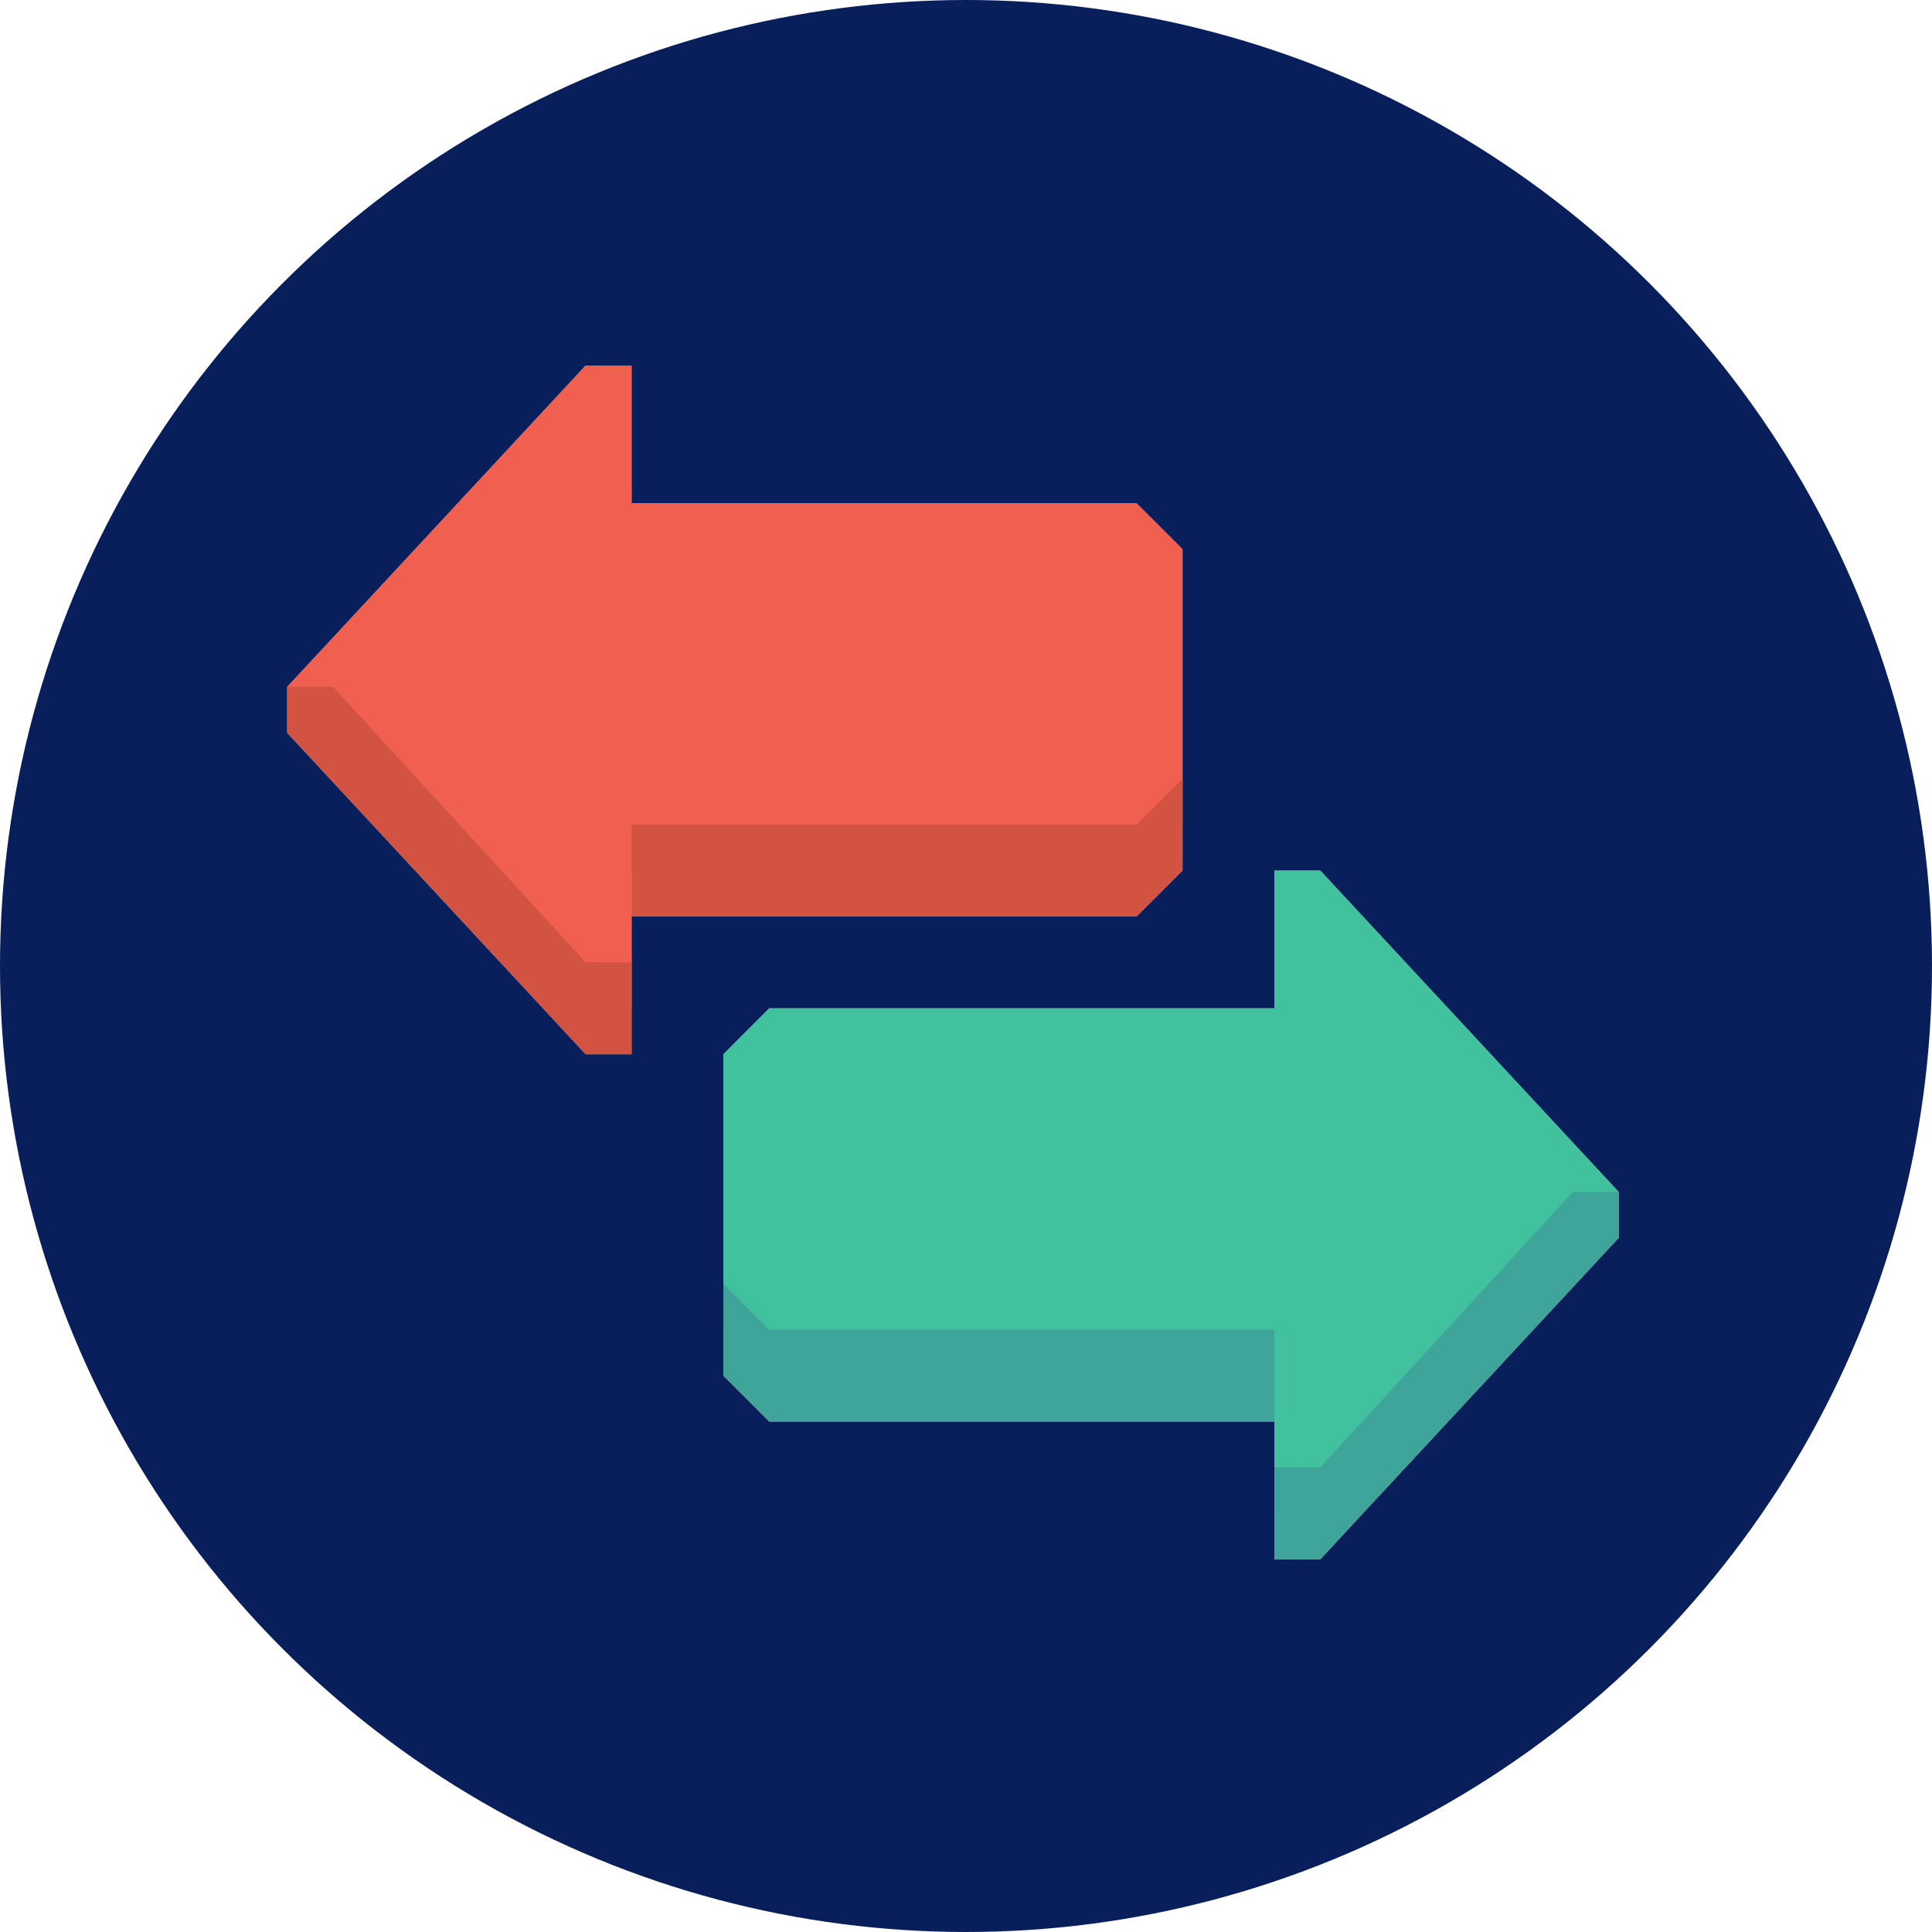 <svg xmlns="http://www.w3.org/2000/svg" xmlns:xlink="http://www.w3.org/1999/xlink" width="74px" height="74px" viewBox="0 0 74 74"><title>Icons-05</title><g id="Icons-05" stroke="none" stroke-width="1" fill="none" fill-rule="evenodd"><circle id="path-1" fill="#091F5B" fill-rule="nonzero" cx="37" cy="37" r="37"></circle><g id="Group-9" transform="translate(11, 14)"><polygon id="Fill-1" fill="#B6BFC4" points="11.431 0 0 12.31 0 14.069 11.431 26.38 13.191 26.38 13.191 24.621 13.191 22.862 13.191 21.103 32.534 21.103 34.293 19.346 34.293 17.586 34.293 15.828 34.293 7.034 32.534 5.276 13.191 5.276 13.191 0"></polygon><polygon id="Fill-2" fill="#B6BFC4" points="37.811 19.345 37.811 24.62 18.465 24.62 16.707 26.38 16.707 35.173 16.707 36.931 16.707 38.69 18.465 40.448 37.811 40.448 37.811 42.207 37.811 43.966 37.811 45.725 39.57 45.725 51 33.413 51 31.655 39.57 19.345"></polygon><polygon id="Fill-3" fill="#F05F50" points="11.431 0 0 12.31 11.431 24.621 13.191 24.621 13.191 19.346 32.534 19.346 34.293 17.586 34.293 7.034 32.534 5.276 13.191 5.276 13.191 0"></polygon><polygon id="Fill-4" fill="#D25342" points="0 12.311 0 14.069 11.431 26.38 13.19 26.38 13.19 22.862 11.431 22.862 1.759 12.311"></polygon><polygon id="Fill-5" fill="#D25342" points="13.19 17.586 13.19 21.104 32.535 21.104 34.293 19.345 34.293 15.828 32.535 17.586"></polygon><polygon id="Fill-6" fill="#41C19D" points="37.811 19.345 37.811 24.62 18.465 24.62 16.707 26.38 16.707 36.931 18.465 38.69 37.811 38.69 37.811 43.966 39.57 43.966 51 31.655 39.57 19.345"></polygon><polygon id="Fill-7" fill="#3FA49A" points="49.242 31.655 39.569 42.208 37.811 42.208 37.811 45.724 39.569 45.724 51 33.414 51 31.655"></polygon><polygon id="Fill-8" fill="#3FA49A" points="37.811 36.931 37.811 40.448 18.466 40.448 16.707 38.69 16.707 35.173 18.466 36.931"></polygon></g></g></svg>